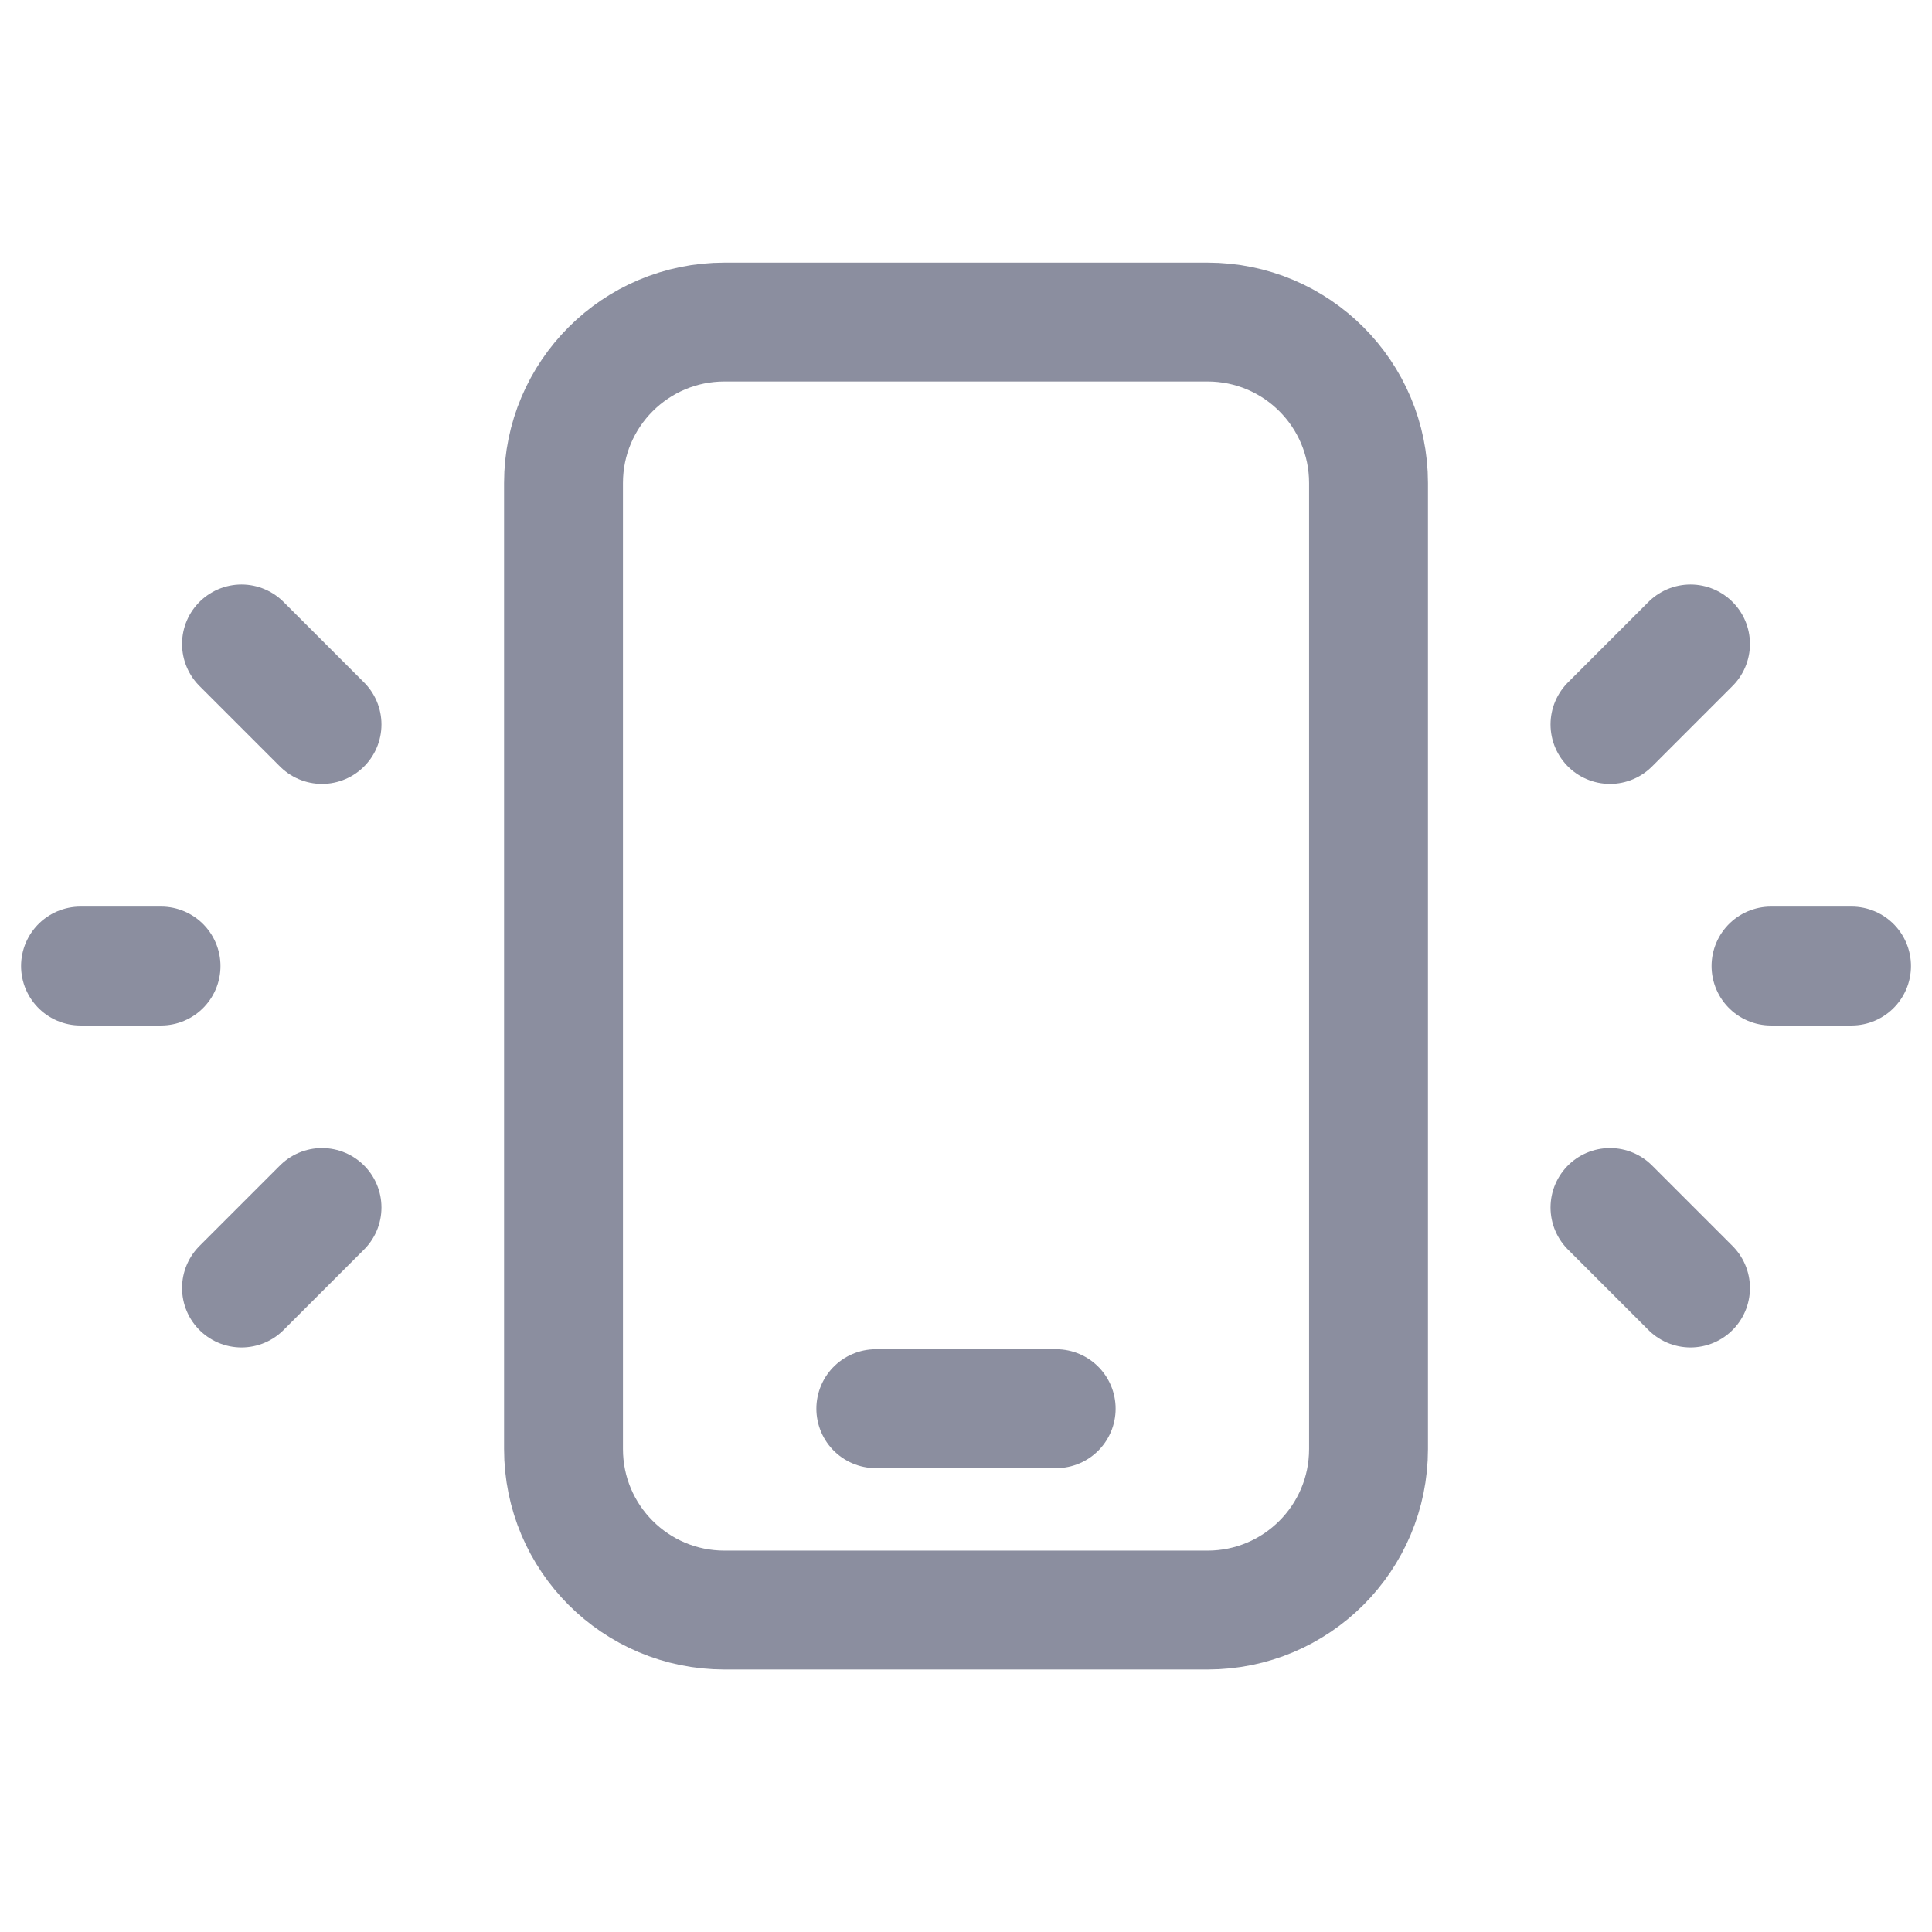 <svg viewBox="0 0 52 52" fill="none" xmlns="http://www.w3.org/2000/svg">
<path d="M43.333 19.499L45.5 17.332" stroke="#8B8E9F" stroke-width="3.2" stroke-linecap="round" stroke-linejoin="round"/>
<path d="M45.5 34.667L43.333 32.5" stroke="#8B8E9F" stroke-width="3.2" stroke-linecap="round" stroke-linejoin="round"/>
<path d="M47.667 26.001H49.834" stroke="#8B8E9F" stroke-width="3.2" stroke-linecap="round" stroke-linejoin="round"/>
<path d="M8.667 32.5L6.5 34.667" stroke="#8B8E9F" stroke-width="3.2" stroke-linecap="round" stroke-linejoin="round"/>
<path d="M6.5 17.332L8.667 19.499" stroke="#8B8E9F" stroke-width="3.2" stroke-linecap="round" stroke-linejoin="round"/>
<path d="M4.334 26.001H2.167" stroke="#8B8E9F" stroke-width="3.2" stroke-linecap="round" stroke-linejoin="round"/>
<path d="M23.573 37.915H28.427" stroke="#8B8E9F" stroke-width="3.2" stroke-linecap="round" stroke-linejoin="round"/>
<path fill-rule="evenodd" clip-rule="evenodd" d="M19.5 8.668H32.5C34.895 8.668 36.834 10.607 36.834 13.001V39.001C36.834 41.395 34.895 43.335 32.5 43.335H19.5C17.106 43.335 15.167 41.395 15.167 39.001V13.001C15.167 10.607 17.106 8.668 19.5 8.668Z" stroke="#8B8E9F" stroke-width="3.2" stroke-linecap="round" stroke-linejoin="round"/>
</svg>

